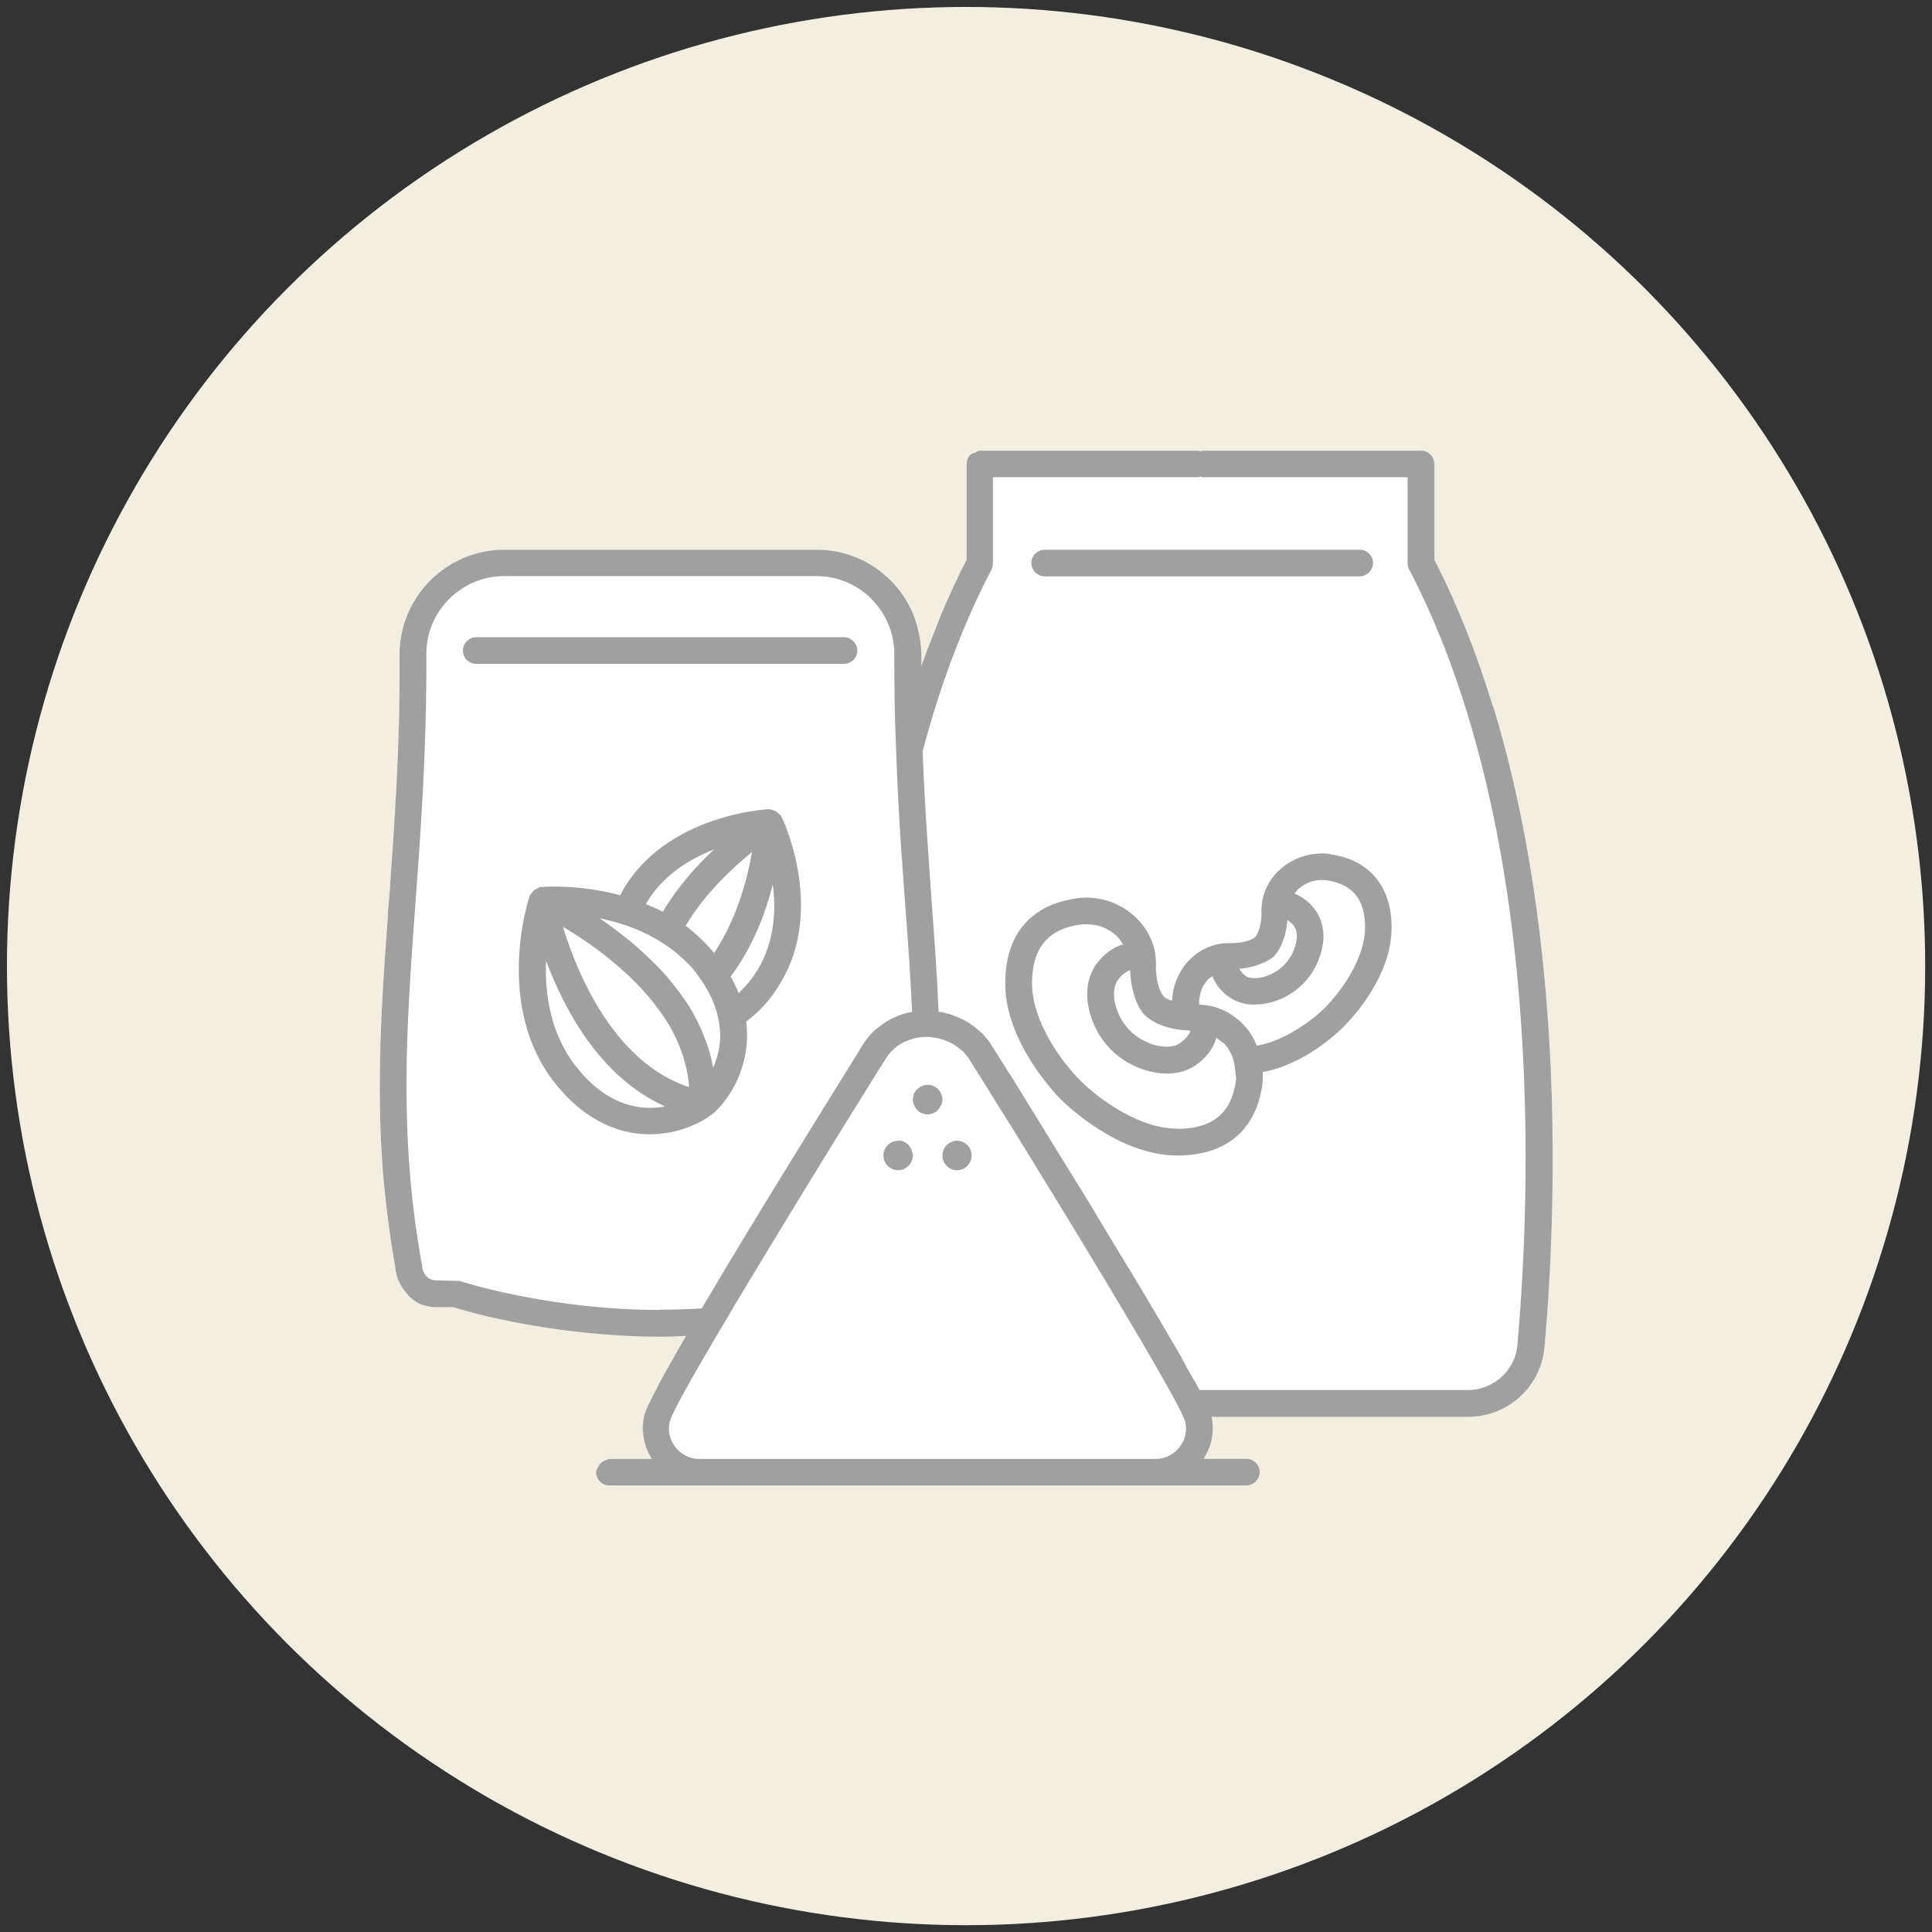 <?xml version="1.0" encoding="UTF-8"?><svg id="uuid-f8b23175-de36-4cd0-b80a-1bc359955137" xmlns="http://www.w3.org/2000/svg" viewBox="0 0 139.11 139.12"><rect x="0" y="0" width="139.11" height="139.12" fill="#333333" stroke="none"/><defs><style>.uuid-9c48cc3d-a7df-4435-bf1b-01091db8318c{fill:#a0a0a0;}.uuid-e525e494-62ce-4460-93dd-ba09eea16f32{fill:#f2efe2;}.uuid-1c00fe64-a392-4ba1-a3cb-0c12413ab9a4{fill:#fff;}</style></defs><circle class="uuid-e525e494-62ce-4460-93dd-ba09eea16f32" cx="69.56" cy="69.56" r="69.06"/><path class="uuid-1c00fe64-a392-4ba1-a3cb-0c12413ab9a4" d="M107.49,50.86c-1.12-3.66-2.49-7.21-4.21-10.55v-6.89c0-.53-.42-.97-.95-.97h-15.75c-.06,0-.08.06-.13.06s-.09-.06-.15-.06h-15.74c-.15,0-.25.09-.36.15-.11.04-.25.06-.32.13-.17.17-.28.42-.28.68v6.89c-.66,1.27-1.25,2.58-1.82,3.91-.19.46-.34.91-.53,1.35-.32.8-.63,1.59-.91,2.41v-.55c.02-.65-.06-1.27-.19-1.88-.28-1.35-.93-2.62-1.92-3.64-1.44-1.5-3.38-2.32-5.45-2.32h-22.45c-2.07,0-4,.82-5.45,2.32-1.42,1.48-2.18,3.45-2.11,5.49v.06c.04,6.13-.34,11.45-.7,16.57-.02.27-.04.53-.06.78-.04.44-.08.85-.09,1.29-.3,4.08-.57,7.95-.57,11.86-.02,2.14.06,4.31.23,6.51.19,2.2.47,4.48.89,6.83.04.57.25,1.06.55,1.5.32.47.74.89,1.27,1.12.36.13.72.21,1.12.21h1.23s.09.04.13.04c1.01.32,4.93,1.42,10.27,1.88,1.42.13,2.92.21,4.52.21.63,0,1.21-.02,1.82-.06-.02.08-.06.13-.09.19-.34.57-.65,1.12-.93,1.63-.08.13-.15.27-.23.4-.25.44-.47.85-.68,1.23-.06.13-.13.27-.19.38-.19.36-.34.65-.47.93-.04.08-.09.19-.13.25-.13.32-.25.59-.28.74,0,.04,0,.09-.02.13-.04.25-.08.47-.08.7,0,.19.02.38.04.57.02.08.02.17.04.25.04.23.11.47.19.7t.02.04c.09.25.23.49.36.72h-3.06c-.09,0-.15.08-.25.09-.27.08-.44.25-.55.47-.06.13-.15.23-.15.38,0,.53.42.97.95.97h45.86c.53,0,.97-.44.97-.97s-.44-.95-.97-.95h-3.06c.28-.46.49-.95.59-1.46.09-.51.09-1.04-.02-1.56h18.45c2.89,0,5.28-2.18,5.52-5.05.23-2.54.46-6,.55-10.04.23-9.98-.44-23.61-4.25-36.08Z"/><path class="uuid-9c48cc3d-a7df-4435-bf1b-01091db8318c" d="M107.49,50.86c-1.12-3.66-2.49-7.21-4.21-10.55v-6.89c0-.53-.42-.97-.95-.97h-15.75c-.06,0-.08.06-.13.06s-.09-.06-.15-.06h-15.74c-.15,0-.25.09-.36.15-.11.04-.25.06-.32.13-.17.17-.28.42-.28.68v6.89c-.66,1.27-1.25,2.58-1.82,3.91-.19.46-.34.91-.53,1.35-.32.8-.63,1.59-.91,2.41v-.55c.02-.65-.06-1.27-.19-1.88-.28-1.35-.93-2.62-1.92-3.64-1.44-1.5-3.38-2.32-5.45-2.32h-22.45c-2.07,0-4,.82-5.45,2.32-1.42,1.48-2.18,3.45-2.11,5.49v.06c.04,6.13-.34,11.45-.7,16.57-.02.27-.04.53-.06.78-.04.44-.08.85-.09,1.29-.3,4.08-.57,7.95-.57,11.86-.02,2.14.06,4.31.23,6.51.19,2.2.47,4.48.89,6.83.04.57.25,1.06.55,1.5.32.47.74.89,1.27,1.12.36.13.72.21,1.12.21h1.23s.09.04.13.04c1.01.32,4.93,1.42,10.27,1.88,1.42.13,2.92.21,4.52.21.63,0,1.21-.02,1.82-.06-.02.08-.06.13-.09.19-.34.57-.65,1.12-.93,1.63-.08.13-.15.27-.23.4-.25.44-.47.85-.68,1.23-.06.13-.13.27-.19.38-.19.36-.34.65-.47.93-.04.08-.09.19-.13.25-.13.32-.25.59-.28.74,0,.04,0,.09-.02.13-.04.25-.08.47-.08.7,0,.19.02.38.04.57.02.08.02.17.04.25.04.23.11.47.19.7t.02.04c.09.25.23.49.36.72h-3.06c-.09,0-.15.08-.25.09-.27.08-.44.25-.55.47-.06.13-.15.23-.15.38,0,.53.42.97.95.97h45.86c.53,0,.97-.44.97-.97s-.44-.95-.97-.95h-3.06c.28-.46.49-.95.59-1.46.09-.51.09-1.04-.02-1.56h18.45c2.89,0,5.28-2.18,5.52-5.05.23-2.54.46-6,.55-10.04.23-9.98-.44-23.61-4.25-36.08ZM47.53,94.32c-8.07,0-14.39-2.07-14.44-2.09l-1.69-.04c-.55,0-.99-.44-1.02-1.12-1.69-9.34-1.12-17.12-.46-26.14.4-5.43.8-11.03.78-17.6-.06-1.54.49-3,1.56-4.12,1.08-1.12,2.52-1.73,4.06-1.73h22.45c1.54,0,2.98.61,4.06,1.73,1.06,1.12,1.63,2.58,1.56,4.16,0,2.3.04,4.48.13,6.57.08,2.45.21,4.78.36,7.06.09,1.33.19,2.62.28,3.91.21,2.73.4,5.35.51,7.95-.87.15-1.67.51-2.35,1.06-.47.34-.87.78-1.2,1.31-.09.15-.21.32-.32.53-1.99,3.21-7.42,11.9-11.27,18.45-.97.06-1.95.09-3,.09ZM85.34,102.37c.15.65,0,1.31-.42,1.84-.42.53-1.04.84-1.71.84h-32.86c-.66,0-1.29-.3-1.71-.84-.42-.53-.57-1.2-.42-1.84.13-.57,1.5-3.02,3.44-6.3.4-.66.8-1.33,1.21-2.05,3.02-5.03,6.91-11.41,10.06-16.44.08-.09.13-.21.19-.32.23-.34.44-.68.65-1.01.44-.74,1.14-1.25,1.99-1.46.28-.08.59-.13.89-.13h.06c.32,0,.66.06.97.13.87.23,1.65.76,2.11,1.48.42.66.85,1.37,1.31,2.09.59.97,1.21,1.95,1.86,2.98,4.25,6.89,9.09,14.86,11.24,18.75.49.87.82,1.52,1.01,1.94.06.13.11.27.13.34ZM109.27,96.81c-.17,1.88-1.73,3.28-3.61,3.28h-19.3s-.02-.08-.06-.13c-.02-.04-.04-.09-.08-.15-.06-.11-.13-.28-.27-.47-.28-.49-.61-1.06-.93-1.69-.27-.46-.57-.97-.89-1.52-.59-1.02-1.29-2.2-2.03-3.44-.19-.3-.38-.63-.57-.95-.32-.53-.66-1.08-1.01-1.65-.46-.78-.93-1.54-1.4-2.32-.55-.95-1.14-1.9-1.71-2.81-.61-.99-1.18-1.92-1.71-2.77-.55-.89-1.04-1.71-1.46-2.37-.74-1.21-1.21-1.97-1.21-1.97l-1.78-2.81c-.15-.21-.34-.42-.51-.61-.19-.17-.36-.32-.57-.49-.21-.15-.4-.3-.63-.42-.19-.11-.38-.19-.57-.28-.19-.08-.38-.13-.57-.21-.21-.06-.42-.11-.65-.17h-.17v-.04c-.11-2.62-.3-5.26-.51-8.03-.09-1.35-.19-2.7-.28-4.08-.15-2.14-.27-4.33-.36-6.62,1.21-4.56,2.83-9,4.97-13.1.06-.13.09-.28.09-.46v-6.17h14.79c.06,0,.09-.04.15-.06.06.02.08.06.13.06h14.79v6.17c0,.17.04.32.11.46,9.85,18.89,8.73,45.33,7.8,55.82Z"/><path class="uuid-9c48cc3d-a7df-4435-bf1b-01091db8318c" d="M95.77,61.49c-1.29-.17-2.6.23-3.57,1.08-.89.8-1.39,1.88-1.37,3,.02,1.39-.42,1.88-.46,1.9,0,.02-.49.46-1.86.44-1.12-.02-2.22.47-3.02,1.37-.68.78-1.06,1.77-1.1,2.79-.4-.15-.59-.3-.61-.34,0,0-.59-.61-.55-2.35.02-1.29-.57-2.54-1.59-3.45-1.12-.99-2.62-1.46-4.1-1.25-3.34.46-5.16,2.62-5.16,6.13,0,4.21,3.61,7.95,4.02,8.37.42.4,4.16,4.02,8.37,4.02,3.51,0,5.68-1.82,6.13-5.16.04-.28.02-.57.02-.85,2.96-.53,5.37-2.79,5.86-3.3.57-.57,3.42-3.59,3.42-7.1,0-2.98-1.61-4.9-4.44-5.28ZM91.71,68.87c.15-.13.84-.91.99-2.62.3.19.55.46.63.76.08.32.06.7-.08,1.14-.32,1.04-1.12,1.84-2.16,2.16-.44.13-.82.15-1.14.08-.28-.08-.53-.32-.72-.63,1.67-.17,2.43-.84,2.49-.89ZM82.41,73.07c.15.15.84.82,2.41,1.06.27.04.59.06.91.08-.11.28-.32.55-.57.74-.19.17-.4.3-.63.36-.42.09-.91.08-1.46-.09-1.33-.4-2.32-1.4-2.71-2.71-.17-.55-.19-1.04-.09-1.46.13-.51.57-.99,1.1-1.2.09,2.2.95,3.15,1.04,3.23ZM84.78,81.27c-2.79,0-5.71-2.18-7-3.47-1.29-1.29-3.47-4.21-3.47-7,0-2.52,1.14-3.91,3.49-4.23.15-.02.3-.02.44-.02.8,0,1.56.28,2.14.82.21.19.34.42.49.65-.06.02-.11,0-.17.02-1.12.44-2.03,1.42-2.3,2.56-.19.74-.15,1.58.11,2.47.59,1.95,2.05,3.42,4.01,4,.51.15,1.02.23,1.5.23.34,0,.66-.04.97-.11.55-.13,1.08-.42,1.52-.82.46-.4.82-.91,1.02-1.48.02-.04.02-.06.02-.09.02-.02.02-.04.02-.08.13.08.25.17.36.28.09.08.21.11.28.21.49.55.7,1.25.74,1.99,0,.19.08.38.04.59-.3,2.35-1.69,3.49-4.21,3.49ZM95.45,72.52c-.95.93-2.92,2.43-4.95,2.77-.21-.49-.47-.97-.84-1.37-.87-.99-2.07-1.56-3.32-1.58-.02-.66.17-1.31.61-1.78.09-.11.23-.17.34-.27.38.95,1.23,1.71,2.2,1.95.27.08.55.09.84.09.42,0,.85-.06,1.31-.19,1.69-.51,2.94-1.77,3.45-3.45.23-.76.27-1.5.09-2.14-.23-.97-1.01-1.82-1.96-2.2.09-.11.15-.25.27-.34.55-.49,1.27-.72,2.01-.63,1.88.27,2.79,1.37,2.79,3.38,0,2.28-1.78,4.69-2.85,5.75Z"/><path class="uuid-9c48cc3d-a7df-4435-bf1b-01091db8318c" d="M75.23,41.5h22.66c.53,0,.97-.44.97-.97s-.44-.95-.97-.95h-22.66c-.53,0-.97.42-.97.95s.44.97.97.97Z"/><path class="uuid-9c48cc3d-a7df-4435-bf1b-01091db8318c" d="M61.73,46.85c0-.53-.44-.97-.97-.97h-26.46c-.53,0-.97.44-.97.97s.44.95.97.95h26.46c.53,0,.97-.42.97-.95Z"/><path class="uuid-9c48cc3d-a7df-4435-bf1b-01091db8318c" d="M51.23,80.28s.04-.02.04-.04c.97-.78,2.52-2.89,2.52-5.68,0-.32-.02-.66-.06-1.01.85-.63,1.73-1.5,2.49-2.81,3.17-5.31.19-11.65.06-11.92,0-.02-.04-.02-.04-.04-.02-.02,0-.04-.02-.06,0-.02-.04-.02-.06-.04-.04-.06-.08-.09-.13-.13-.09-.09-.19-.15-.3-.19-.08-.02-.11-.04-.17-.06-.04,0-.06-.02-.09-.02h-.04s-.04-.02-.06-.02c-.3.02-7.29.42-10.46,5.73-.09.15-.17.3-.25.47-2.96-.8-5.5-.61-5.69-.59h-.04s-.04,0-.08,0l-.06.06c-.08.02-.11.04-.17.08-.11.06-.21.11-.28.23-.04.04-.08.08-.11.13-.02.04-.06.04-.06.06-.02.02,0,.04,0,.06-.02.02-.04.02-.04.04-.11.32-2.54,7.9,1.8,13.42,2.41,3.06,5.05,3.72,6.81,3.72h.04c2.11,0,3.76-.87,4.42-1.39,0,0,0-.02.02-.02ZM55.64,63.67c.25,1.86.13,4.1-1.06,6.11-.42.7-.89,1.25-1.4,1.73-.15-.4-.34-.78-.57-1.2,1.58-2.09,2.51-4.56,3.04-6.64ZM54.15,61.35c-.34,1.96-1.12,4.86-2.73,7.27-.63-.76-1.31-1.4-2.05-1.96,1.35-2.3,3.36-4.16,4.78-5.31ZM46.56,65c1.18-1.99,3.09-3.15,4.84-3.83-1.25,1.18-2.62,2.7-3.68,4.48-.4-.21-.8-.38-1.21-.55.02-.04.04-.06.06-.09ZM46.77,79.77c-1.97-.02-3.76-1.02-5.31-3-1.86-2.37-2.24-5.28-2.14-7.59,1.33,3.57,3.93,8.41,8.56,10.48-.34.08-.72.11-1.1.11ZM40.53,66.73c.87.51,1.94,1.21,3.04,2.07.82.65,1.65,1.37,2.43,2.18.38.4.74.82,1.08,1.25.32.42.63.84.91,1.29.08.11.13.21.21.32.17.3.34.63.49.95.49,1.08.84,2.24.93,3.49-5.41-1.77-8.07-8.2-9.09-11.56ZM49.9,72.93c-.32-.57-.7-1.1-1.08-1.61-.27-.34-.53-.7-.82-1.02-.51-.59-1.06-1.12-1.61-1.63-.28-.27-.57-.53-.85-.76-.59-.49-1.16-.93-1.71-1.33-.23-.17-.44-.3-.65-.46.23.04.47.11.72.17.61.15,1.21.34,1.84.59.38.15.72.32,1.1.51.57.3,1.12.65,1.65,1.06.57.46,1.1.93,1.58,1.52.04.08.08.13.13.19.44.59.78,1.16,1.04,1.71.11.25.21.49.28.74.23.68.32,1.33.34,1.92,0,.91-.23,1.71-.51,2.35-.13-.72-.32-1.42-.59-2.09-.25-.65-.53-1.27-.87-1.86Z"/><path class="uuid-9c48cc3d-a7df-4435-bf1b-01091db8318c" d="M67.75,78.72c-.17-.36-.53-.61-.95-.61s-.82.27-.99.63c-.04.13-.08.28-.08.44,0,.13.02.25.08.38.15.4.53.68.99.68.42,0,.76-.25.93-.61.08-.13.13-.28.13-.46s-.06-.32-.11-.46Z"/><path class="uuid-9c48cc3d-a7df-4435-bf1b-01091db8318c" d="M64.67,82.14c-.59,0-1.06.47-1.06,1.06s.47,1.06,1.06,1.06c.44,0,.8-.27.97-.65.06-.13.09-.27.09-.42,0-.09-.04-.17-.06-.27-.11-.46-.51-.8-1.01-.8Z"/><path class="uuid-9c48cc3d-a7df-4435-bf1b-01091db8318c" d="M68.9,82.14c-.57,0-1.04.47-1.04,1.06s.47,1.06,1.04,1.06,1.06-.47,1.06-1.06-.47-1.06-1.06-1.06Z"/></svg>